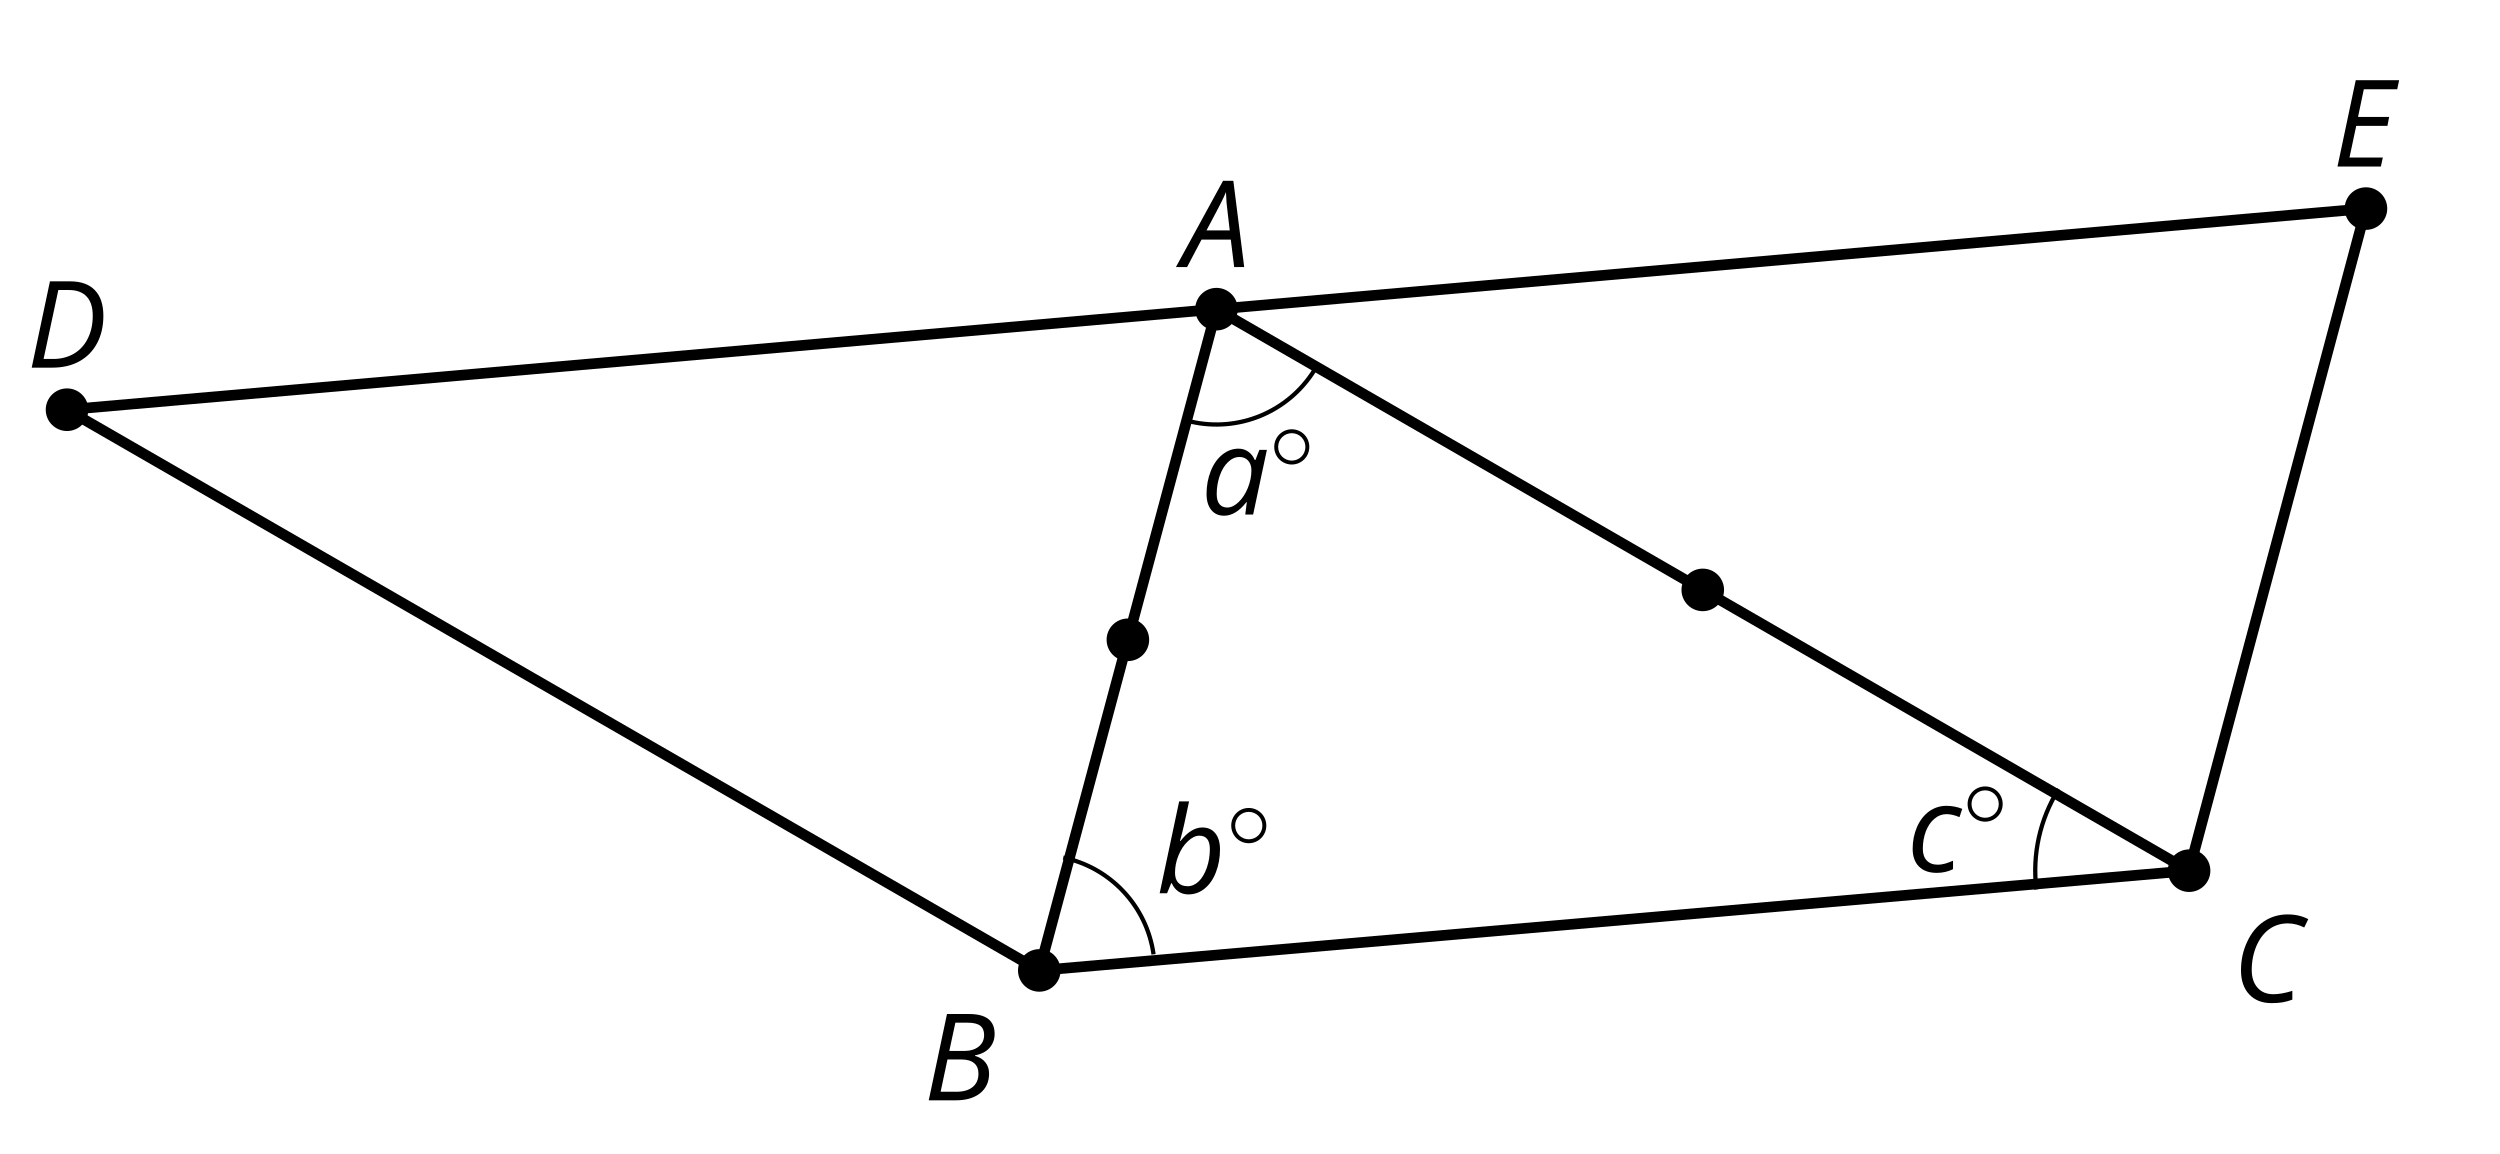 <?xml version='1.0' encoding='UTF-8'?>
<!-- This file was generated by dvisvgm 2.1.3 -->
<svg height='108pt' version='1.1' viewBox='-72 -72 234 108' width='234pt' xmlns='http://www.w3.org/2000/svg' xmlns:xlink='http://www.w3.org/1999/xlink'>
<defs>
<clipPath id='clip1'>
<path d='M-72 36V-72H162V36ZM162 -72'/>
</clipPath>
<path d='M4.492 -2.569L4.807 0H5.746L4.729 -8.077H3.768L-0.646 0H0.398L1.751 -2.569H4.492ZM4.392 -3.431H2.215C2.972 -4.856 3.436 -5.729 3.591 -6.05C3.757 -6.37 3.901 -6.691 4.039 -7.017C4.055 -6.387 4.111 -5.74 4.199 -5.083L4.392 -3.431Z' id='g4-33'/>
<path d='M4.254 -8.077H2.182L0.475 0H3.033C3.972 0 4.724 -0.221 5.282 -0.663C5.84 -1.111 6.122 -1.724 6.122 -2.503C6.122 -2.906 6.011 -3.254 5.779 -3.547C5.558 -3.834 5.232 -4.039 4.807 -4.155V-4.21C5.387 -4.315 5.84 -4.547 6.16 -4.906S6.641 -5.702 6.641 -6.221C6.641 -7.459 5.845 -8.077 4.254 -8.077ZM2.398 -4.619L2.967 -7.265H4.133C4.657 -7.265 5.044 -7.171 5.293 -6.983C5.536 -6.79 5.657 -6.503 5.657 -6.122C5.657 -5.657 5.486 -5.293 5.144 -5.022S4.343 -4.619 3.768 -4.619H2.398ZM1.586 -0.801L2.227 -3.823H3.53C4.044 -3.823 4.442 -3.713 4.718 -3.481C4.989 -3.26 5.127 -2.928 5.127 -2.503C5.127 -1.961 4.95 -1.541 4.591 -1.249C4.232 -0.95 3.724 -0.801 3.055 -0.801H1.586Z' id='g4-34'/>
<path d='M5.204 -7.354C5.724 -7.354 6.238 -7.227 6.746 -6.972L7.127 -7.751C6.569 -8.044 5.928 -8.193 5.204 -8.193C4.376 -8.193 3.635 -7.978 2.978 -7.541S1.801 -6.475 1.414 -5.646C1.022 -4.823 0.829 -3.928 0.829 -2.967C0.829 -2.017 1.083 -1.265 1.591 -0.718C2.099 -0.166 2.801 0.11 3.691 0.11C4.094 0.11 4.442 0.083 4.729 0.033S5.32 -0.099 5.635 -0.215V-1.039C4.961 -0.829 4.37 -0.724 3.856 -0.724C3.227 -0.724 2.729 -0.928 2.376 -1.337C2.011 -1.751 1.834 -2.298 1.834 -2.989C1.834 -3.801 1.983 -4.553 2.276 -5.249C2.575 -5.934 2.978 -6.459 3.481 -6.818C3.989 -7.177 4.564 -7.354 5.204 -7.354Z' id='g4-35'/>
<path d='M7.182 -4.845C7.182 -5.901 6.917 -6.702 6.387 -7.249C5.862 -7.801 5.088 -8.077 4.072 -8.077H2.182L0.475 0H2.42C3.387 0 4.227 -0.199 4.945 -0.597S6.215 -1.564 6.602 -2.298S7.182 -3.884 7.182 -4.845ZM2.481 -0.812H1.586L2.967 -7.265H3.95C4.685 -7.265 5.238 -7.061 5.619 -6.652C6 -6.249 6.188 -5.646 6.188 -4.856S6.039 -3.359 5.735 -2.746C5.436 -2.133 5.006 -1.657 4.442 -1.315C3.878 -0.983 3.227 -0.812 2.481 -0.812Z' id='g4-36'/>
<path d='M4.536 0L4.718 -0.84H1.597L2.227 -3.801H5.149L5.309 -4.641H2.398L2.939 -7.232H6.066L6.243 -8.077H2.182L0.475 0H4.536Z' id='g4-37'/>
<path d='M3.53 -6.166C2.983 -6.166 2.475 -5.978 2.017 -5.608S1.193 -4.724 0.934 -4.066S0.541 -2.702 0.541 -1.934C0.541 -1.298 0.685 -0.801 0.978 -0.436S1.669 0.11 2.182 0.11C2.912 0.11 3.608 -0.309 4.265 -1.155H4.309L4.166 0H4.901L6.188 -6.055H5.486L5.116 -5.105H5.055C4.906 -5.448 4.702 -5.713 4.436 -5.89C4.171 -6.077 3.867 -6.166 3.53 -6.166ZM2.481 -0.657C2.166 -0.657 1.923 -0.762 1.751 -0.972C1.58 -1.177 1.492 -1.492 1.492 -1.912C1.492 -2.514 1.586 -3.083 1.773 -3.624S2.221 -4.597 2.553 -4.912C2.878 -5.227 3.238 -5.387 3.619 -5.387C3.956 -5.387 4.227 -5.276 4.431 -5.05S4.74 -4.525 4.74 -4.144C4.74 -3.597 4.63 -3.05 4.409 -2.497C4.188 -1.956 3.901 -1.508 3.547 -1.171C3.193 -0.829 2.84 -0.657 2.481 -0.657Z' id='g4-65'/>
<path d='M3.011 0.11C3.58 0.11 4.088 -0.072 4.541 -0.442C4.989 -0.807 5.343 -1.315 5.591 -1.967C5.845 -2.624 5.972 -3.337 5.972 -4.105C5.972 -4.74 5.829 -5.243 5.536 -5.608S4.84 -6.155 4.32 -6.155C3.967 -6.155 3.624 -6.055 3.293 -5.845C2.956 -5.646 2.619 -5.326 2.276 -4.89H2.227C2.403 -5.525 2.541 -6.077 2.641 -6.553C2.746 -7.022 2.89 -7.707 3.077 -8.597H2.149L0.326 0H1.017L1.403 -0.939H1.459C1.597 -0.613 1.801 -0.359 2.066 -0.171C2.343 0.017 2.652 0.11 3.011 0.11ZM4.039 -5.387C4.696 -5.387 5.022 -4.967 5.022 -4.133C5.022 -3.514 4.928 -2.928 4.735 -2.376C4.541 -1.829 4.287 -1.403 3.978 -1.105C3.657 -0.807 3.32 -0.657 2.956 -0.657C2.569 -0.657 2.276 -0.762 2.066 -0.983C1.867 -1.193 1.762 -1.508 1.762 -1.912C1.762 -2.47 1.867 -3.011 2.088 -3.541C2.298 -4.072 2.591 -4.514 2.961 -4.862C3.326 -5.21 3.685 -5.387 4.039 -5.387Z' id='g4-66'/>
<path d='M2.796 0.11C3.354 0.11 3.862 -0.006 4.32 -0.238V-1.028C4.094 -0.928 3.862 -0.84 3.624 -0.768S3.138 -0.657 2.873 -0.657C2.442 -0.657 2.105 -0.79 1.856 -1.05C1.613 -1.309 1.492 -1.68 1.492 -2.149C1.492 -2.74 1.591 -3.282 1.779 -3.79C1.978 -4.287 2.243 -4.685 2.586 -4.961C2.923 -5.249 3.298 -5.387 3.713 -5.387C4.077 -5.387 4.481 -5.293 4.923 -5.105L5.182 -5.884C4.702 -6.072 4.204 -6.166 3.702 -6.166C3.099 -6.166 2.564 -5.989 2.077 -5.646C1.602 -5.293 1.221 -4.812 0.95 -4.188S0.541 -2.884 0.541 -2.149C0.541 -1.431 0.74 -0.873 1.133 -0.481S2.083 0.11 2.796 0.11Z' id='g4-67'/>
<path d='M3.754 -1.993C3.754 -2.909 3.021 -3.642 2.112 -3.642S0.47 -2.909 0.47 -1.993S1.203 -0.343 2.112 -0.343S3.754 -1.076 3.754 -1.993ZM2.112 -0.709C1.403 -0.709 0.837 -1.275 0.837 -1.993S1.403 -3.276 2.112 -3.276S3.387 -2.71 3.387 -1.993S2.821 -0.709 2.112 -0.709Z' id='g5-14'/>
</defs>
<g id='page1'>
<path clip-path='url(#clip1)' d='M43.855 -43.062C43.855 -44.164 42.961 -45.055 41.863 -45.055C40.762 -45.055 39.871 -44.164 39.871 -43.062C39.871 -41.965 40.762 -41.07 41.863 -41.07C42.961 -41.07 43.855 -41.965 43.855 -43.062Z'/>
<g transform='matrix(1 0 0 1 -6.289 -39.802)'>
<use x='45' xlink:href='#g4-33' y='-7.2'/>
</g>
<path clip-path='url(#clip1)' d='M27.27 18.832C27.27 17.73 26.379 16.84 25.277 16.84C24.176 16.84 23.285 17.73 23.285 18.832C23.285 19.934 24.176 20.824 25.277 20.824C26.379 20.824 27.27 19.934 27.27 18.832Z'/>
<g transform='matrix(1 0 0 1 -30.544 38.189)'>
<use x='45' xlink:href='#g4-34' y='-7.2'/>
</g>
<path clip-path='url(#clip1)' d='M134.891 9.496C134.891 8.395 134 7.504 132.898 7.504C131.801 7.504 130.906 8.395 130.906 9.496C130.906 10.598 131.801 11.488 132.898 11.488C134 11.488 134.891 10.598 134.891 9.496Z'/>
<g transform='matrix(1 0 0 1 91.928 28.983)'>
<use x='45' xlink:href='#g4-35' y='-7.2'/>
</g>
<path clip-path='url(#clip1)' d='M-63.734 -33.648C-63.734 -34.75 -64.625 -35.645 -65.727 -35.645C-66.828 -35.645 -67.719 -34.75 -67.719 -33.648C-67.719 -32.551 -66.828 -31.656 -65.727 -31.656C-64.625 -31.656 -63.734 -32.551 -63.734 -33.648Z'/>
<g transform='matrix(1 0 0 1 -114.507 -30.389)'>
<use x='45' xlink:href='#g4-36' y='-7.2'/>
</g>
<path clip-path='url(#clip1)' d='M151.445 -52.477C151.445 -53.578 150.551 -54.469 149.453 -54.469C148.352 -54.469 147.461 -53.578 147.461 -52.477S148.352 -50.484 149.453 -50.484C150.551 -50.484 151.445 -51.375 151.445 -52.477Z'/>
<g transform='matrix(1 0 0 1 101.315 -49.215)'>
<use x='45' xlink:href='#g4-37' y='-7.2'/>
</g>
<path clip-path='url(#clip1)' d='M89.371 -16.785C89.371 -17.887 88.481 -18.777 87.379 -18.777C86.281 -18.777 85.387 -17.887 85.387 -16.785C85.387 -15.684 86.281 -14.793 87.379 -14.793C88.481 -14.793 89.371 -15.684 89.371 -16.785Z'/>
<path clip-path='url(#clip1)' d='M35.562 -12.113C35.562 -13.215 34.672 -14.109 33.57 -14.109C32.469 -14.109 31.578 -13.215 31.578 -12.113C31.578 -11.016 32.469 -10.121 33.57 -10.121C34.672 -10.121 35.562 -11.016 35.562 -12.113Z'/>
<g transform='matrix(1 0 0 1 -4.608 -16.639)'>
<use x='45' xlink:href='#g4-65' y='-7.2'/>
<use x='51.406' xlink:href='#g5-14' y='-11.539'/>
</g>
<g transform='matrix(1 0 0 1 -8.78 18.807)'>
<use x='45' xlink:href='#g4-66' y='-7.2'/>
<use x='51.553' xlink:href='#g5-14' y='-11.539'/>
</g>
<g transform='matrix(1 0 0 1 61.484 16.791)'>
<use x='45' xlink:href='#g4-67' y='-7.2'/>
<use x='50.213' xlink:href='#g5-14' y='-11.539'/>
</g>
<path clip-path='url(#clip1)' d='M41.863 -43.062L-65.727 -33.652L25.277 18.832L132.898 9.496L149.449 -52.477L41.863 -43.062' fill='none' stroke='#000000' stroke-linejoin='bevel' stroke-miterlimit='10.037' stroke-width='1'/>
<path clip-path='url(#clip1)' d='M25.277 18.832L41.863 -43.062' fill='none' stroke='#000000' stroke-linejoin='bevel' stroke-miterlimit='10.037' stroke-width='1'/>
<path clip-path='url(#clip1)' d='M132.898 9.496L41.863 -43.062' fill='none' stroke='#000000' stroke-linejoin='bevel' stroke-miterlimit='10.037' stroke-width='1'/>
<path clip-path='url(#clip1)' d='M51.02 -37.34C48.578 -33.434 43.922 -31.504 39.434 -32.543' fill='none' stroke='#000000' stroke-linejoin='bevel' stroke-miterlimit='10.037' stroke-width='0.4'/>
<path clip-path='url(#clip1)' d='M35.973 17.328C35.34 12.832 31.961 9.211 27.523 8.27' fill='none' stroke='#000000' stroke-linejoin='bevel' stroke-miterlimit='10.037' stroke-width='0.4'/>
<path clip-path='url(#clip1)' d='M120.688 1.863C118.941 4.66 118.203 7.977 118.606 11.25' fill='none' stroke='#000000' stroke-linejoin='bevel' stroke-miterlimit='10.037' stroke-width='0.4'/>
</g>
</svg>